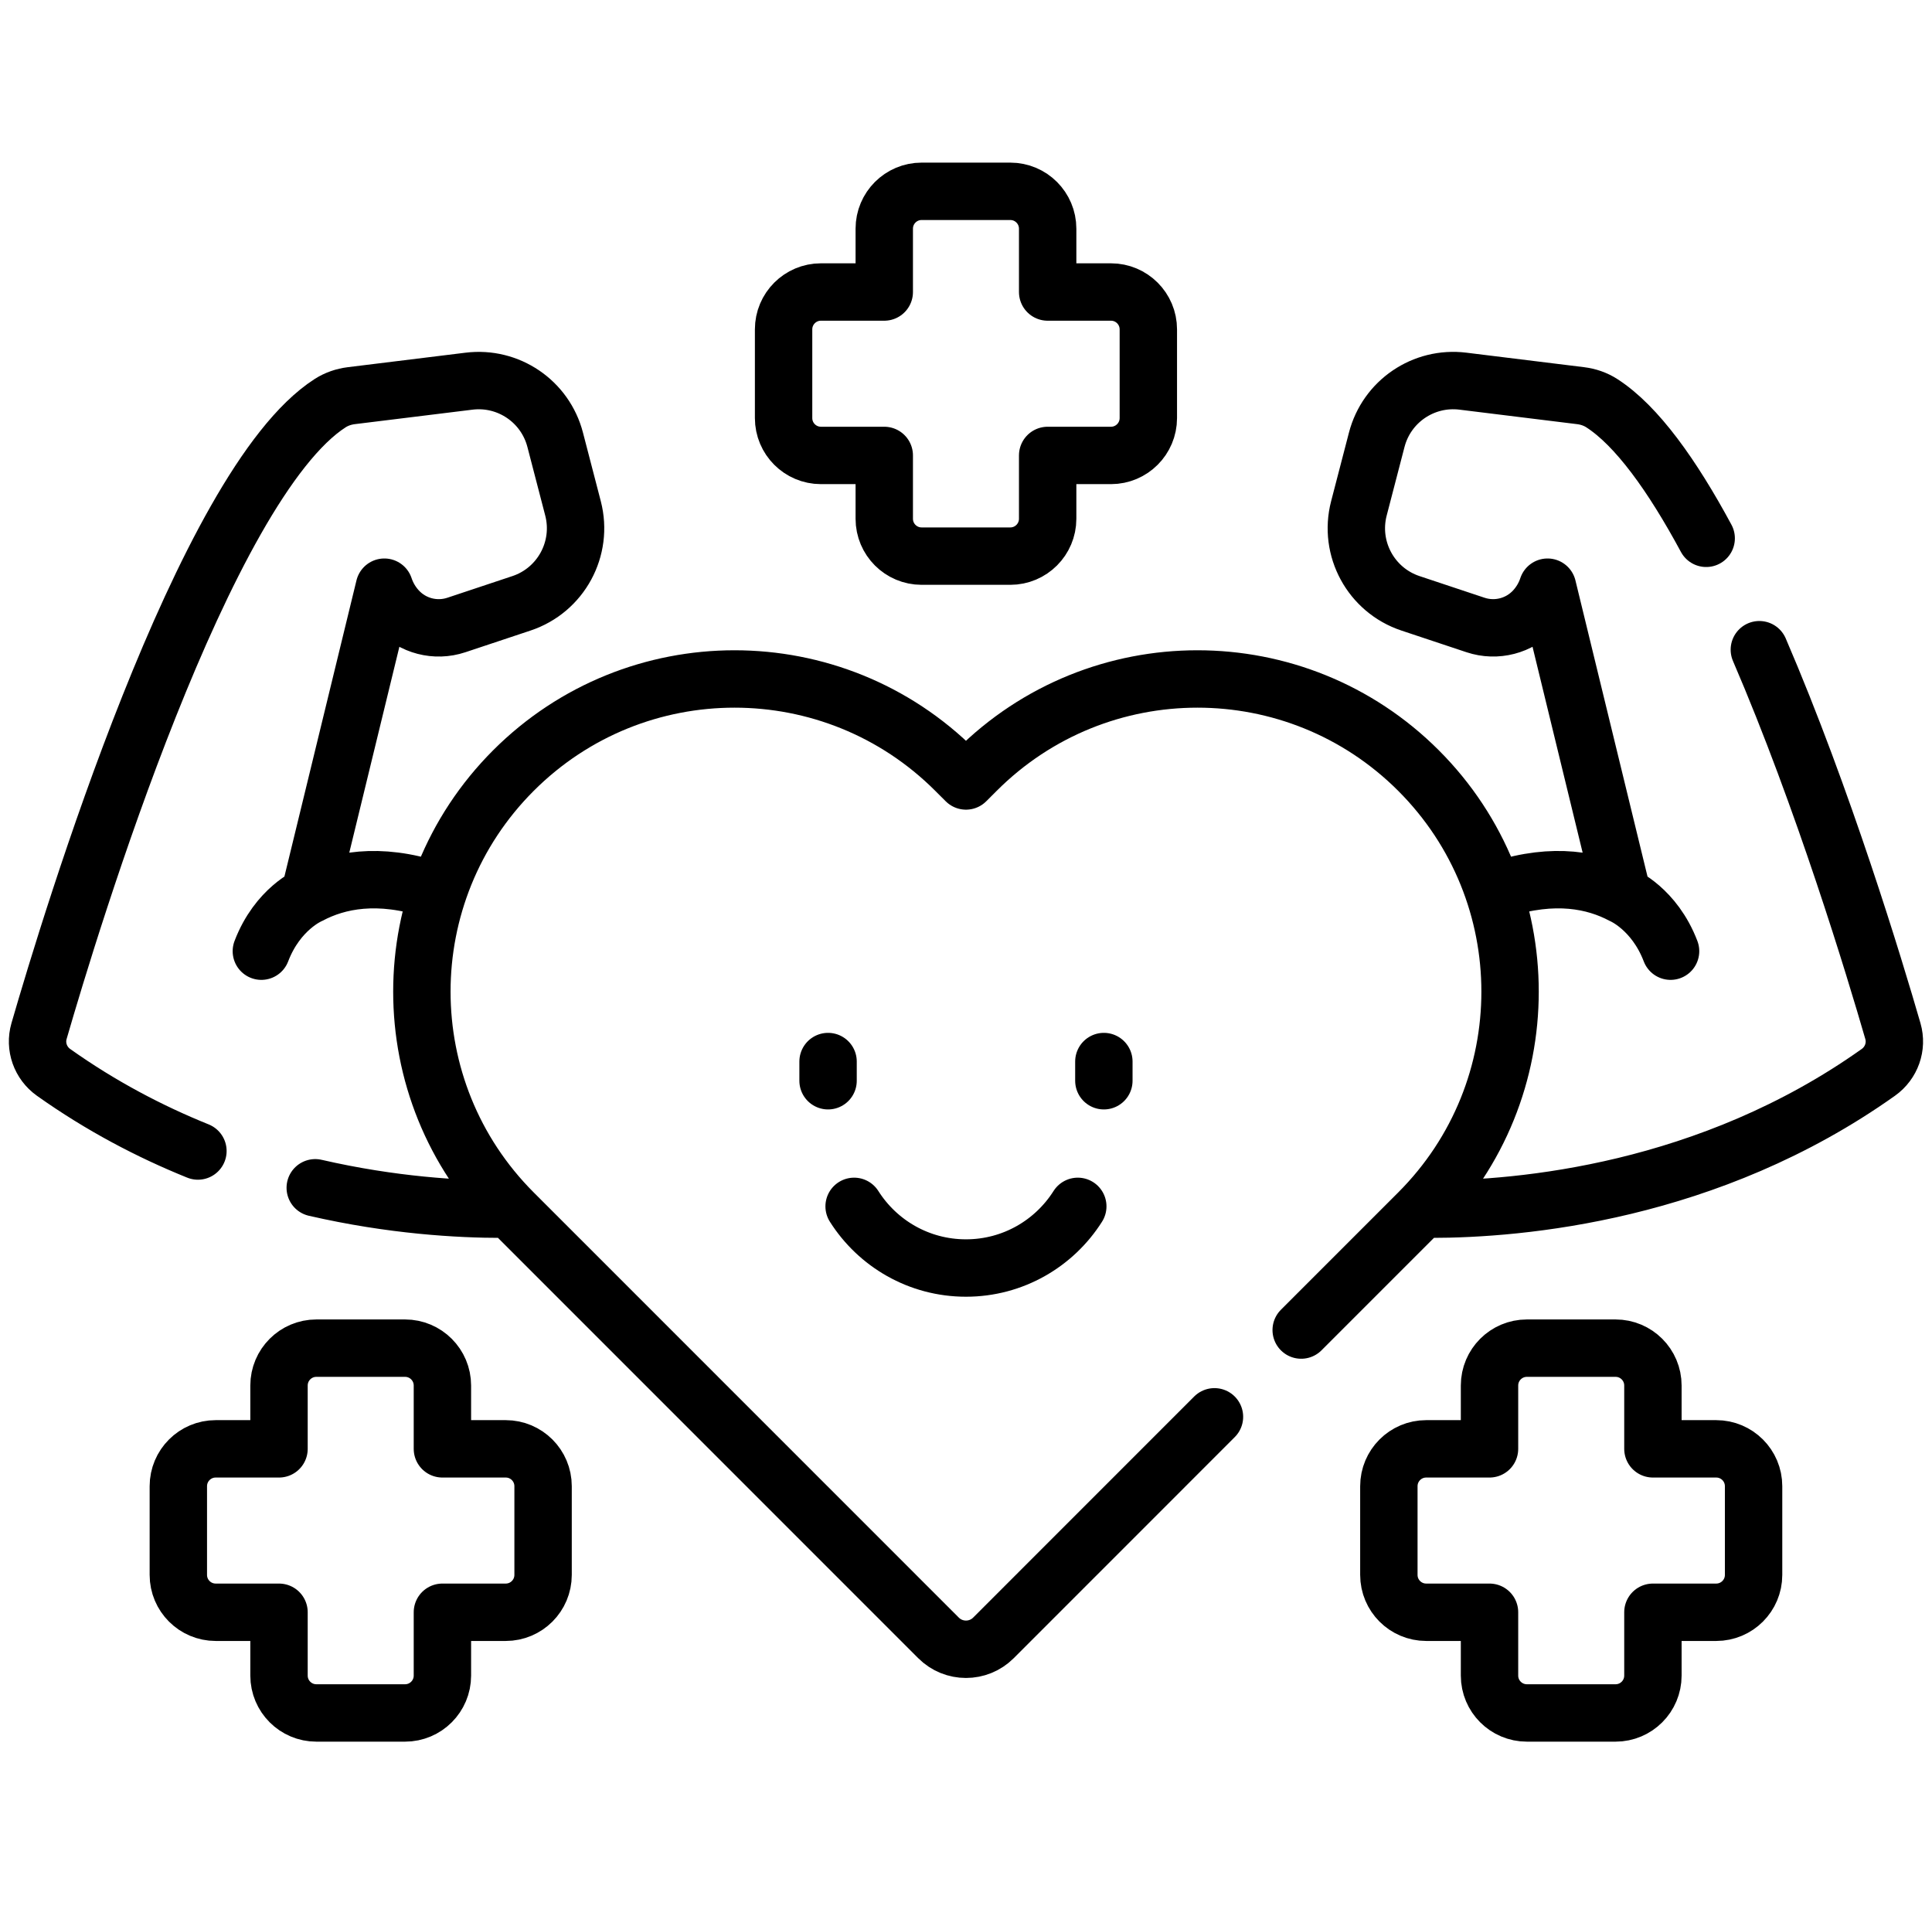 <svg width="101" height="100" viewBox="0 0 101 100" fill="none" xmlns="http://www.w3.org/2000/svg">
<path d="M74.791 63.203C79.468 63.202 89.333 62.349 98.197 56.05C98.881 55.563 99.189 54.702 98.956 53.896C98.005 50.61 95.327 41.745 91.974 33.959M89.195 28.137C87.428 24.859 85.569 22.249 83.736 21.072C83.403 20.858 83.022 20.729 82.629 20.681L76.478 19.923C74.419 19.669 72.493 20.979 71.972 22.987L71.04 26.572C70.493 28.677 71.671 30.846 73.733 31.534L77.136 32.667C78.228 33.03 79.432 32.719 80.209 31.871C80.528 31.522 80.761 31.119 80.902 30.691L84.822 46.794M84.822 46.794C83.361 46.018 81.264 45.578 78.443 46.487M84.822 46.794C84.822 46.794 86.483 47.492 87.333 49.717M22.641 46.516C19.776 45.569 17.651 46.011 16.174 46.794M16.174 46.794L20.093 30.691C20.235 31.119 20.467 31.522 20.787 31.871C21.564 32.72 22.768 33.031 23.86 32.667L27.263 31.534C29.325 30.846 30.502 28.677 29.956 26.573L29.024 22.988C28.503 20.979 26.577 19.669 24.517 19.924L18.367 20.681C17.974 20.73 17.593 20.858 17.26 21.072C10.654 25.314 3.704 48.147 2.04 53.896C1.807 54.702 2.115 55.564 2.798 56.05C5.281 57.814 7.843 59.151 10.347 60.162M16.174 46.794C16.174 46.794 14.512 47.492 13.663 49.717M16.48 62.084C20.498 63.009 23.995 63.205 26.255 63.203M68.023 69.52L74.156 63.388C80.538 57.006 80.538 46.658 74.156 40.276C67.773 33.893 57.425 33.893 51.043 40.276L50.499 40.82L49.954 40.276C43.572 33.893 33.224 33.893 26.841 40.276C20.459 46.658 20.459 57.006 26.841 63.388L49.064 85.611C49.856 86.403 51.141 86.403 51.934 85.611L63.489 74.055M44.651 63.055C45.877 64.991 48.036 66.278 50.498 66.278C52.959 66.278 55.118 64.991 56.344 63.055M43.289 55.486V56.489M57.707 55.486V56.489M58.079 15.263H54.769V11.953C54.769 10.874 53.894 10 52.816 10H48.18C47.101 10 46.227 10.874 46.227 11.953V15.263H42.917C41.838 15.263 40.964 16.137 40.964 17.216V21.852C40.964 22.93 41.838 23.805 42.917 23.805H46.227V27.115C46.227 28.194 47.101 29.068 48.18 29.068H52.816C53.894 29.068 54.769 28.194 54.769 27.115V23.805H58.079C59.157 23.805 60.032 22.93 60.032 21.852V17.216C60.032 16.137 59.157 15.263 58.079 15.263ZM26.438 75.729H23.128V72.419C23.128 71.34 22.253 70.466 21.175 70.466H16.539C15.461 70.466 14.586 71.34 14.586 72.419V75.729H11.276C10.198 75.729 9.323 76.603 9.323 77.682V82.318C9.323 83.396 10.198 84.271 11.276 84.271H14.586V87.581C14.586 88.659 15.461 89.534 16.539 89.534H21.175C22.254 89.534 23.128 88.659 23.128 87.581V84.271H26.438C27.517 84.271 28.391 83.396 28.391 82.318V77.682C28.391 76.603 27.517 75.729 26.438 75.729ZM89.72 75.729H86.41V72.419C86.41 71.34 85.536 70.466 84.457 70.466H79.822C78.743 70.466 77.868 71.34 77.868 72.419V75.729H74.559C73.48 75.729 72.606 76.603 72.606 77.682V82.318C72.606 83.396 73.48 84.271 74.559 84.271H77.868V87.581C77.868 88.659 78.743 89.534 79.822 89.534H84.457C85.536 89.534 86.41 88.659 86.41 87.581V84.271H89.72C90.799 84.271 91.673 83.396 91.673 82.318V77.682C91.673 76.603 90.799 75.729 89.72 75.729Z" stroke="black" stroke-width="3" stroke-miterlimit="10" stroke-linecap="round" stroke-linejoin="round"/>
</svg>
